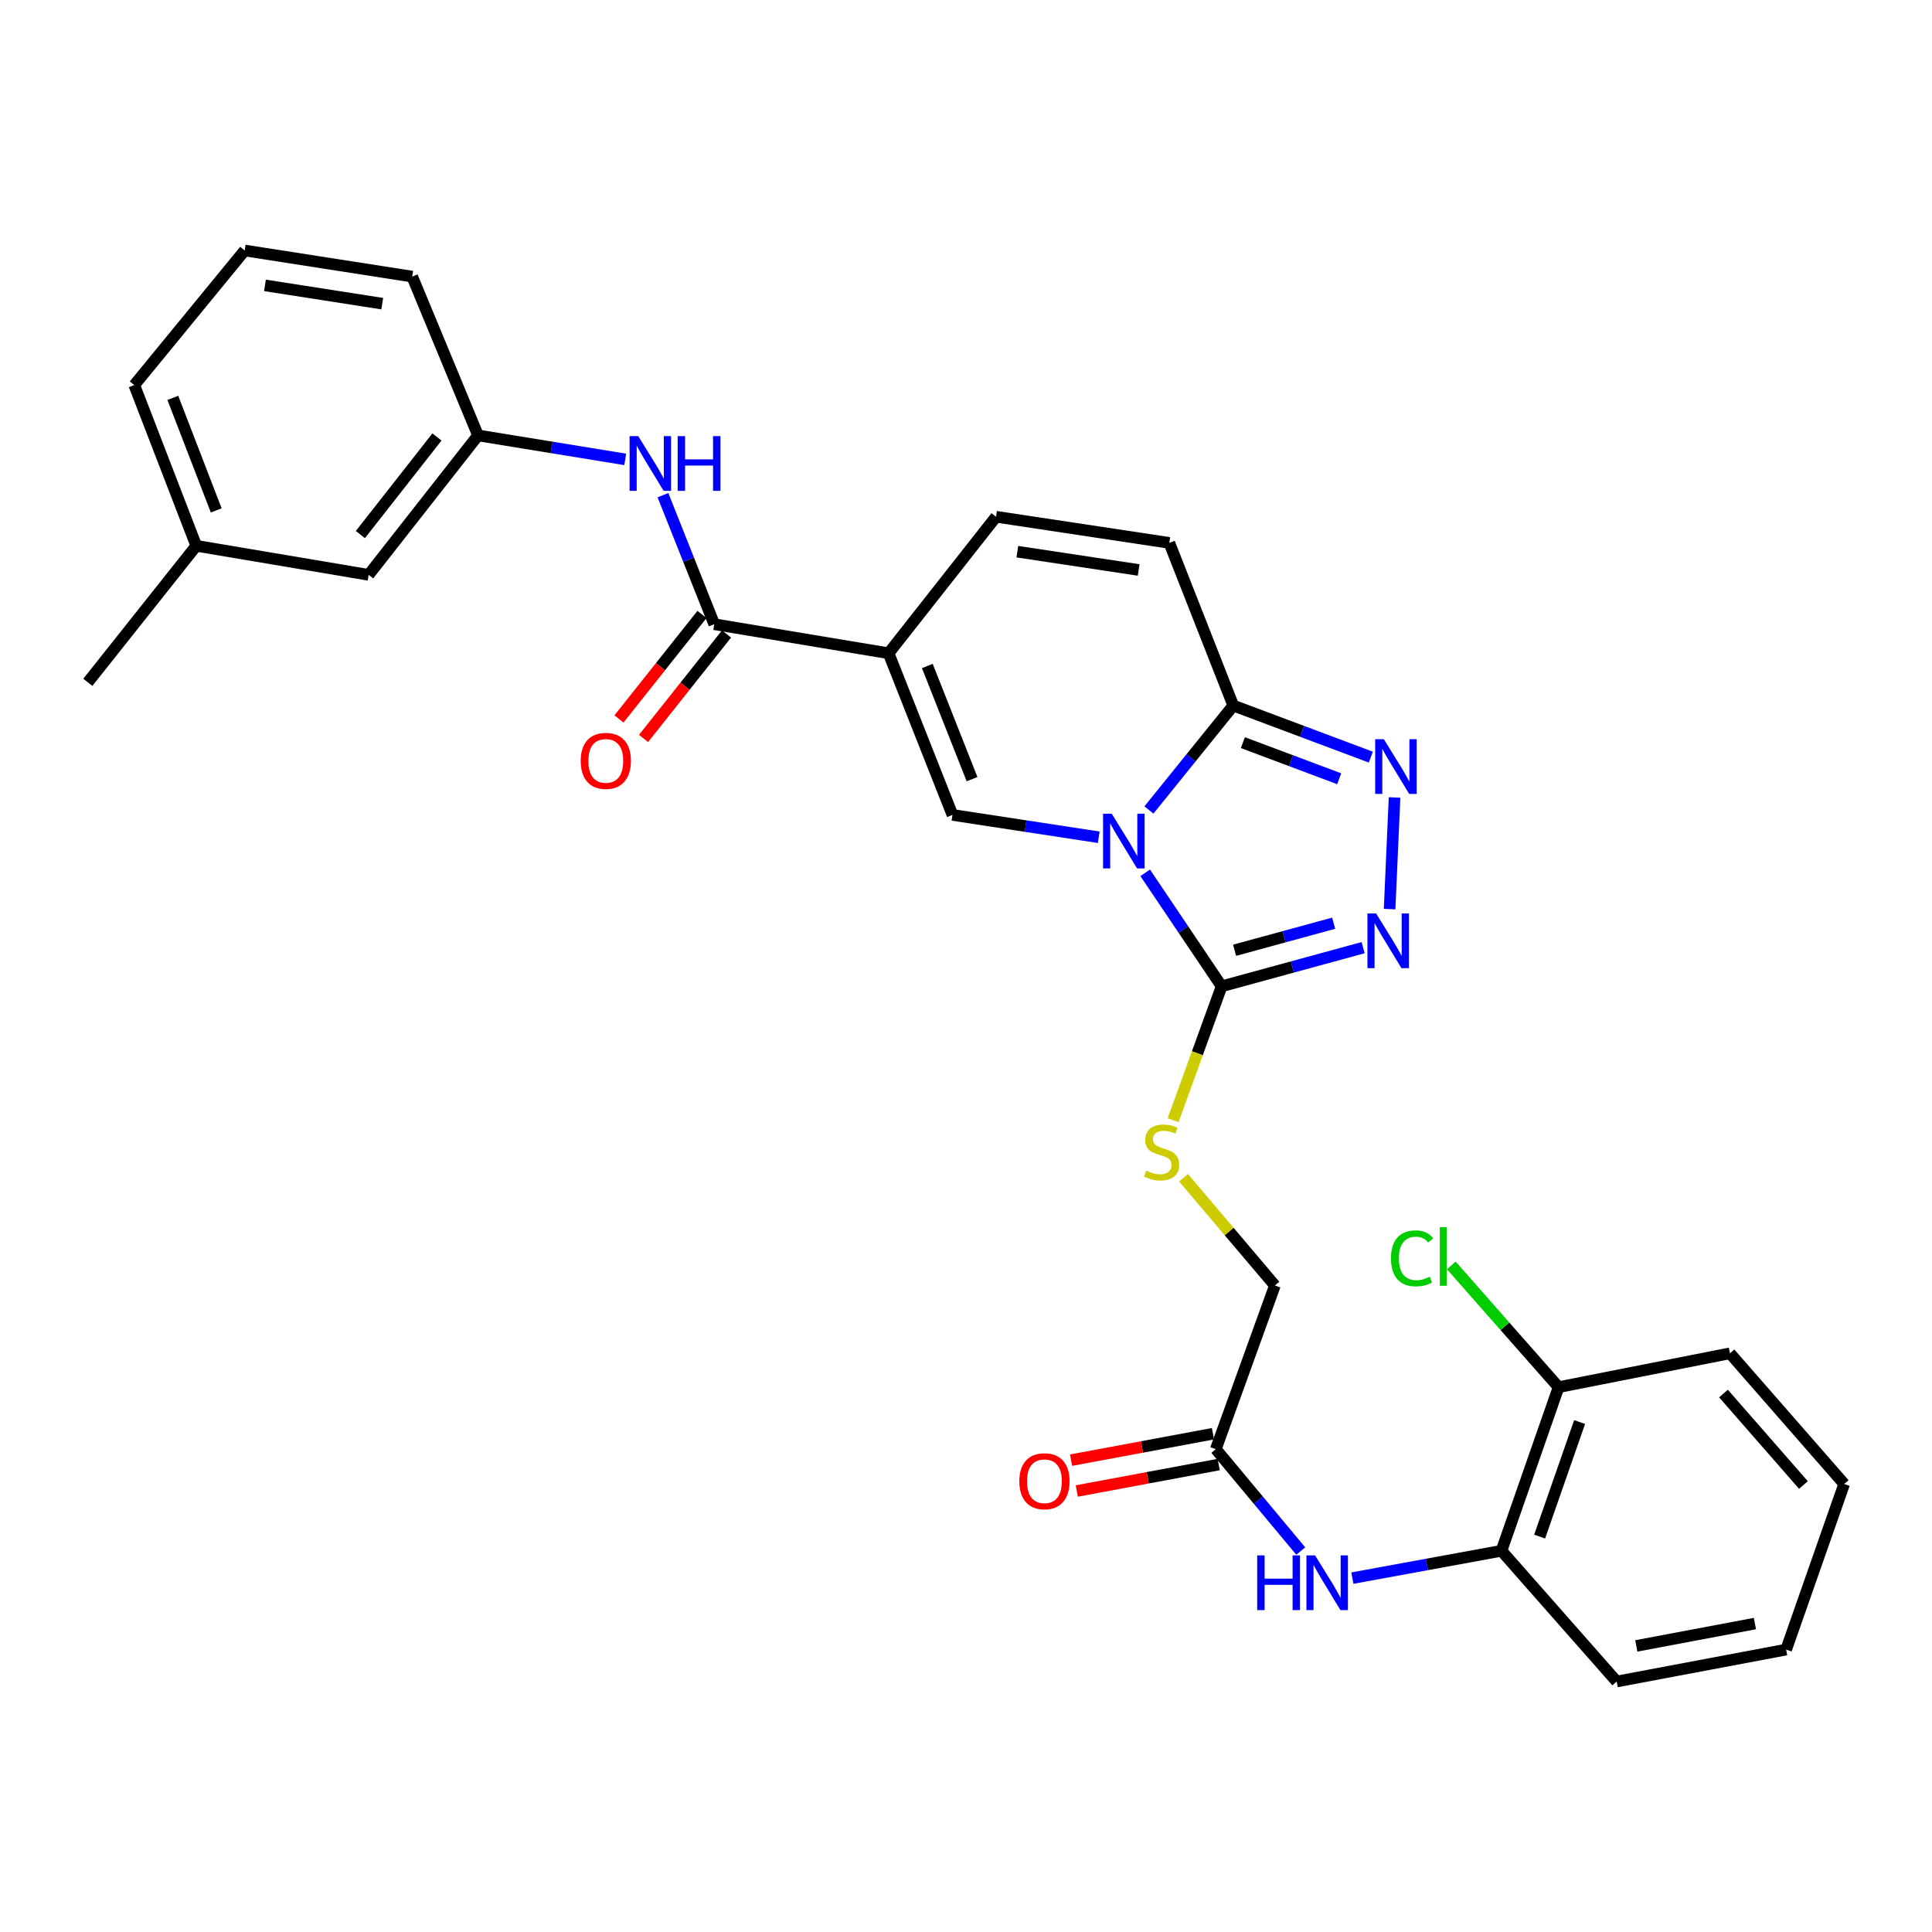 <?xml version='1.0' encoding='iso-8859-1'?>
<svg version='1.1' baseProfile='full'
              xmlns='http://www.w3.org/2000/svg'
                      xmlns:rdkit='http://www.rdkit.org/xml'
                      xmlns:xlink='http://www.w3.org/1999/xlink'
                  xml:space='preserve'
width='1000px' height='1000px' viewBox='0 0 1000 1000'>
<!-- END OF HEADER -->
<rect style='opacity:1.0;fill:#FFFFFF;stroke:none' width='1000' height='1000' x='0' y='0'> </rect>
<path class='bond-1' d='M 592.75,451.77 L 612.532,481.142' style='fill:none;fill-rule:evenodd;stroke:#0000FF;stroke-width:6px;stroke-linecap:butt;stroke-linejoin:miter;stroke-opacity:1' />
<path class='bond-1' d='M 612.532,481.142 L 632.314,510.513' style='fill:none;fill-rule:evenodd;stroke:#000000;stroke-width:6px;stroke-linecap:butt;stroke-linejoin:miter;stroke-opacity:1' />
<path class='bond-2' d='M 568.704,433.362 L 530.849,427.582' style='fill:none;fill-rule:evenodd;stroke:#0000FF;stroke-width:6px;stroke-linecap:butt;stroke-linejoin:miter;stroke-opacity:1' />
<path class='bond-2' d='M 530.849,427.582 L 492.994,421.802' style='fill:none;fill-rule:evenodd;stroke:#000000;stroke-width:6px;stroke-linecap:butt;stroke-linejoin:miter;stroke-opacity:1' />
<path class='bond-3' d='M 594.682,419.252 L 616.509,392.22' style='fill:none;fill-rule:evenodd;stroke:#0000FF;stroke-width:6px;stroke-linecap:butt;stroke-linejoin:miter;stroke-opacity:1' />
<path class='bond-3' d='M 616.509,392.22 L 638.336,365.189' style='fill:none;fill-rule:evenodd;stroke:#000000;stroke-width:6px;stroke-linecap:butt;stroke-linejoin:miter;stroke-opacity:1' />
<path class='bond-0' d='M 459.932,338.122 L 492.994,421.802' style='fill:none;fill-rule:evenodd;stroke:#000000;stroke-width:6px;stroke-linecap:butt;stroke-linejoin:miter;stroke-opacity:1' />
<path class='bond-0' d='M 479.985,344.71 L 503.129,403.286' style='fill:none;fill-rule:evenodd;stroke:#000000;stroke-width:6px;stroke-linecap:butt;stroke-linejoin:miter;stroke-opacity:1' />
<path class='bond-6' d='M 459.932,338.122 L 369.697,323.092' style='fill:none;fill-rule:evenodd;stroke:#000000;stroke-width:6px;stroke-linecap:butt;stroke-linejoin:miter;stroke-opacity:1' />
<path class='bond-31' d='M 459.932,338.122 L 515.544,267.471' style='fill:none;fill-rule:evenodd;stroke:#000000;stroke-width:6px;stroke-linecap:butt;stroke-linejoin:miter;stroke-opacity:1' />
<path class='bond-4' d='M 632.314,510.513 L 668.933,500.51' style='fill:none;fill-rule:evenodd;stroke:#000000;stroke-width:6px;stroke-linecap:butt;stroke-linejoin:miter;stroke-opacity:1' />
<path class='bond-4' d='M 668.933,500.51 L 705.553,490.507' style='fill:none;fill-rule:evenodd;stroke:#0000FF;stroke-width:6px;stroke-linecap:butt;stroke-linejoin:miter;stroke-opacity:1' />
<path class='bond-4' d='M 639.023,491.856 L 664.657,484.854' style='fill:none;fill-rule:evenodd;stroke:#000000;stroke-width:6px;stroke-linecap:butt;stroke-linejoin:miter;stroke-opacity:1' />
<path class='bond-4' d='M 664.657,484.854 L 690.29,477.852' style='fill:none;fill-rule:evenodd;stroke:#0000FF;stroke-width:6px;stroke-linecap:butt;stroke-linejoin:miter;stroke-opacity:1' />
<path class='bond-11' d='M 632.314,510.513 L 619.755,545.159' style='fill:none;fill-rule:evenodd;stroke:#000000;stroke-width:6px;stroke-linecap:butt;stroke-linejoin:miter;stroke-opacity:1' />
<path class='bond-11' d='M 619.755,545.159 L 607.197,579.805' style='fill:none;fill-rule:evenodd;stroke:#CCCC00;stroke-width:6px;stroke-linecap:butt;stroke-linejoin:miter;stroke-opacity:1' />
<path class='bond-5' d='M 638.336,365.189 L 673.939,378.541' style='fill:none;fill-rule:evenodd;stroke:#000000;stroke-width:6px;stroke-linecap:butt;stroke-linejoin:miter;stroke-opacity:1' />
<path class='bond-5' d='M 673.939,378.541 L 709.542,391.893' style='fill:none;fill-rule:evenodd;stroke:#0000FF;stroke-width:6px;stroke-linecap:butt;stroke-linejoin:miter;stroke-opacity:1' />
<path class='bond-5' d='M 643.318,384.39 L 668.24,393.737' style='fill:none;fill-rule:evenodd;stroke:#000000;stroke-width:6px;stroke-linecap:butt;stroke-linejoin:miter;stroke-opacity:1' />
<path class='bond-5' d='M 668.24,393.737 L 693.162,403.083' style='fill:none;fill-rule:evenodd;stroke:#0000FF;stroke-width:6px;stroke-linecap:butt;stroke-linejoin:miter;stroke-opacity:1' />
<path class='bond-8' d='M 638.336,365.189 L 605.238,280.995' style='fill:none;fill-rule:evenodd;stroke:#000000;stroke-width:6px;stroke-linecap:butt;stroke-linejoin:miter;stroke-opacity:1' />
<path class='bond-30' d='M 719.256,470.545 L 721.82,412.77' style='fill:none;fill-rule:evenodd;stroke:#0000FF;stroke-width:6px;stroke-linecap:butt;stroke-linejoin:miter;stroke-opacity:1' />
<path class='bond-9' d='M 369.697,323.092 L 356.417,289.695' style='fill:none;fill-rule:evenodd;stroke:#000000;stroke-width:6px;stroke-linecap:butt;stroke-linejoin:miter;stroke-opacity:1' />
<path class='bond-9' d='M 356.417,289.695 L 343.137,256.297' style='fill:none;fill-rule:evenodd;stroke:#0000FF;stroke-width:6px;stroke-linecap:butt;stroke-linejoin:miter;stroke-opacity:1' />
<path class='bond-14' d='M 363.343,318.044 L 341.86,345.087' style='fill:none;fill-rule:evenodd;stroke:#000000;stroke-width:6px;stroke-linecap:butt;stroke-linejoin:miter;stroke-opacity:1' />
<path class='bond-14' d='M 341.86,345.087 L 320.377,372.129' style='fill:none;fill-rule:evenodd;stroke:#FF0000;stroke-width:6px;stroke-linecap:butt;stroke-linejoin:miter;stroke-opacity:1' />
<path class='bond-14' d='M 376.051,328.14 L 354.567,355.182' style='fill:none;fill-rule:evenodd;stroke:#000000;stroke-width:6px;stroke-linecap:butt;stroke-linejoin:miter;stroke-opacity:1' />
<path class='bond-14' d='M 354.567,355.182 L 333.084,382.224' style='fill:none;fill-rule:evenodd;stroke:#FF0000;stroke-width:6px;stroke-linecap:butt;stroke-linejoin:miter;stroke-opacity:1' />
<path class='bond-7' d='M 515.544,267.471 L 605.238,280.995' style='fill:none;fill-rule:evenodd;stroke:#000000;stroke-width:6px;stroke-linecap:butt;stroke-linejoin:miter;stroke-opacity:1' />
<path class='bond-7' d='M 526.578,285.547 L 589.364,295.014' style='fill:none;fill-rule:evenodd;stroke:#000000;stroke-width:6px;stroke-linecap:butt;stroke-linejoin:miter;stroke-opacity:1' />
<path class='bond-15' d='M 323.617,237.781 L 285.522,231.573' style='fill:none;fill-rule:evenodd;stroke:#0000FF;stroke-width:6px;stroke-linecap:butt;stroke-linejoin:miter;stroke-opacity:1' />
<path class='bond-15' d='M 285.522,231.573 L 247.428,225.365' style='fill:none;fill-rule:evenodd;stroke:#000000;stroke-width:6px;stroke-linecap:butt;stroke-linejoin:miter;stroke-opacity:1' />
<path class='bond-10' d='M 673.265,802.819 L 651.283,776.447' style='fill:none;fill-rule:evenodd;stroke:#0000FF;stroke-width:6px;stroke-linecap:butt;stroke-linejoin:miter;stroke-opacity:1' />
<path class='bond-10' d='M 651.283,776.447 L 629.302,750.075' style='fill:none;fill-rule:evenodd;stroke:#000000;stroke-width:6px;stroke-linecap:butt;stroke-linejoin:miter;stroke-opacity:1' />
<path class='bond-13' d='M 699.976,816.839 L 738.568,809.762' style='fill:none;fill-rule:evenodd;stroke:#0000FF;stroke-width:6px;stroke-linecap:butt;stroke-linejoin:miter;stroke-opacity:1' />
<path class='bond-13' d='M 738.568,809.762 L 777.16,802.685' style='fill:none;fill-rule:evenodd;stroke:#000000;stroke-width:6px;stroke-linecap:butt;stroke-linejoin:miter;stroke-opacity:1' />
<path class='bond-18' d='M 612.599,609.588 L 636.242,637.478' style='fill:none;fill-rule:evenodd;stroke:#CCCC00;stroke-width:6px;stroke-linecap:butt;stroke-linejoin:miter;stroke-opacity:1' />
<path class='bond-18' d='M 636.242,637.478 L 659.885,665.367' style='fill:none;fill-rule:evenodd;stroke:#000000;stroke-width:6px;stroke-linecap:butt;stroke-linejoin:miter;stroke-opacity:1' />
<path class='bond-12' d='M 629.302,750.075 L 659.885,665.367' style='fill:none;fill-rule:evenodd;stroke:#000000;stroke-width:6px;stroke-linecap:butt;stroke-linejoin:miter;stroke-opacity:1' />
<path class='bond-17' d='M 627.816,742.097 L 591.093,748.94' style='fill:none;fill-rule:evenodd;stroke:#000000;stroke-width:6px;stroke-linecap:butt;stroke-linejoin:miter;stroke-opacity:1' />
<path class='bond-17' d='M 591.093,748.94 L 554.37,755.782' style='fill:none;fill-rule:evenodd;stroke:#FF0000;stroke-width:6px;stroke-linecap:butt;stroke-linejoin:miter;stroke-opacity:1' />
<path class='bond-17' d='M 630.788,758.052 L 594.065,764.894' style='fill:none;fill-rule:evenodd;stroke:#000000;stroke-width:6px;stroke-linecap:butt;stroke-linejoin:miter;stroke-opacity:1' />
<path class='bond-17' d='M 594.065,764.894 L 557.342,771.737' style='fill:none;fill-rule:evenodd;stroke:#FF0000;stroke-width:6px;stroke-linecap:butt;stroke-linejoin:miter;stroke-opacity:1' />
<path class='bond-16' d='M 777.16,802.685 L 806.715,717.995' style='fill:none;fill-rule:evenodd;stroke:#000000;stroke-width:6px;stroke-linecap:butt;stroke-linejoin:miter;stroke-opacity:1' />
<path class='bond-16' d='M 796.916,795.329 L 817.605,736.046' style='fill:none;fill-rule:evenodd;stroke:#000000;stroke-width:6px;stroke-linecap:butt;stroke-linejoin:miter;stroke-opacity:1' />
<path class='bond-23' d='M 777.16,802.685 L 836.793,870.352' style='fill:none;fill-rule:evenodd;stroke:#000000;stroke-width:6px;stroke-linecap:butt;stroke-linejoin:miter;stroke-opacity:1' />
<path class='bond-19' d='M 247.428,225.365 L 190.806,297.54' style='fill:none;fill-rule:evenodd;stroke:#000000;stroke-width:6px;stroke-linecap:butt;stroke-linejoin:miter;stroke-opacity:1' />
<path class='bond-19' d='M 226.166,226.174 L 186.53,276.696' style='fill:none;fill-rule:evenodd;stroke:#000000;stroke-width:6px;stroke-linecap:butt;stroke-linejoin:miter;stroke-opacity:1' />
<path class='bond-24' d='M 247.428,225.365 L 213.355,143.164' style='fill:none;fill-rule:evenodd;stroke:#000000;stroke-width:6px;stroke-linecap:butt;stroke-linejoin:miter;stroke-opacity:1' />
<path class='bond-20' d='M 806.715,717.995 L 778.95,686.489' style='fill:none;fill-rule:evenodd;stroke:#000000;stroke-width:6px;stroke-linecap:butt;stroke-linejoin:miter;stroke-opacity:1' />
<path class='bond-20' d='M 778.95,686.489 L 751.185,654.983' style='fill:none;fill-rule:evenodd;stroke:#00CC00;stroke-width:6px;stroke-linecap:butt;stroke-linejoin:miter;stroke-opacity:1' />
<path class='bond-25' d='M 806.715,717.995 L 895.426,700.467' style='fill:none;fill-rule:evenodd;stroke:#000000;stroke-width:6px;stroke-linecap:butt;stroke-linejoin:miter;stroke-opacity:1' />
<path class='bond-21' d='M 190.806,297.54 L 101.59,282.501' style='fill:none;fill-rule:evenodd;stroke:#000000;stroke-width:6px;stroke-linecap:butt;stroke-linejoin:miter;stroke-opacity:1' />
<path class='bond-27' d='M 101.59,282.501 L 45.455,353.17' style='fill:none;fill-rule:evenodd;stroke:#000000;stroke-width:6px;stroke-linecap:butt;stroke-linejoin:miter;stroke-opacity:1' />
<path class='bond-32' d='M 101.59,282.501 L 69.501,199.308' style='fill:none;fill-rule:evenodd;stroke:#000000;stroke-width:6px;stroke-linecap:butt;stroke-linejoin:miter;stroke-opacity:1' />
<path class='bond-32' d='M 111.918,264.181 L 89.456,205.946' style='fill:none;fill-rule:evenodd;stroke:#000000;stroke-width:6px;stroke-linecap:butt;stroke-linejoin:miter;stroke-opacity:1' />
<path class='bond-22' d='M 126.637,129.648 L 213.355,143.164' style='fill:none;fill-rule:evenodd;stroke:#000000;stroke-width:6px;stroke-linecap:butt;stroke-linejoin:miter;stroke-opacity:1' />
<path class='bond-22' d='M 137.145,147.711 L 197.848,157.172' style='fill:none;fill-rule:evenodd;stroke:#000000;stroke-width:6px;stroke-linecap:butt;stroke-linejoin:miter;stroke-opacity:1' />
<path class='bond-26' d='M 126.637,129.648 L 69.501,199.308' style='fill:none;fill-rule:evenodd;stroke:#000000;stroke-width:6px;stroke-linecap:butt;stroke-linejoin:miter;stroke-opacity:1' />
<path class='bond-28' d='M 836.793,870.352 L 924.503,853.825' style='fill:none;fill-rule:evenodd;stroke:#000000;stroke-width:6px;stroke-linecap:butt;stroke-linejoin:miter;stroke-opacity:1' />
<path class='bond-28' d='M 846.945,851.924 L 908.342,840.355' style='fill:none;fill-rule:evenodd;stroke:#000000;stroke-width:6px;stroke-linecap:butt;stroke-linejoin:miter;stroke-opacity:1' />
<path class='bond-33' d='M 895.426,700.467 L 954.545,768.107' style='fill:none;fill-rule:evenodd;stroke:#000000;stroke-width:6px;stroke-linecap:butt;stroke-linejoin:miter;stroke-opacity:1' />
<path class='bond-33' d='M 892.074,721.294 L 933.458,768.642' style='fill:none;fill-rule:evenodd;stroke:#000000;stroke-width:6px;stroke-linecap:butt;stroke-linejoin:miter;stroke-opacity:1' />
<path class='bond-29' d='M 924.503,853.825 L 954.545,768.107' style='fill:none;fill-rule:evenodd;stroke:#000000;stroke-width:6px;stroke-linecap:butt;stroke-linejoin:miter;stroke-opacity:1' />
<path  class='atom-0' d='M 575.427 421.184
L 584.707 436.184
Q 585.627 437.664, 587.107 440.344
Q 588.587 443.024, 588.667 443.184
L 588.667 421.184
L 592.427 421.184
L 592.427 449.504
L 588.547 449.504
L 578.587 433.104
Q 577.427 431.184, 576.187 428.984
Q 574.987 426.784, 574.627 426.104
L 574.627 449.504
L 570.947 449.504
L 570.947 421.184
L 575.427 421.184
' fill='#0000FF'/>
<path  class='atom-5' d='M 712.267 472.802
L 721.547 487.802
Q 722.467 489.282, 723.947 491.962
Q 725.427 494.642, 725.507 494.802
L 725.507 472.802
L 729.267 472.802
L 729.267 501.122
L 725.387 501.122
L 715.427 484.722
Q 714.267 482.802, 713.027 480.602
Q 711.827 478.402, 711.467 477.722
L 711.467 501.122
L 707.787 501.122
L 707.787 472.802
L 712.267 472.802
' fill='#0000FF'/>
<path  class='atom-6' d='M 716.27 382.604
L 725.55 397.604
Q 726.47 399.084, 727.95 401.764
Q 729.43 404.444, 729.51 404.604
L 729.51 382.604
L 733.27 382.604
L 733.27 410.924
L 729.39 410.924
L 719.43 394.524
Q 718.27 392.604, 717.03 390.404
Q 715.83 388.204, 715.47 387.524
L 715.47 410.924
L 711.79 410.924
L 711.79 382.604
L 716.27 382.604
' fill='#0000FF'/>
<path  class='atom-10' d='M 330.356 225.739
L 339.636 240.739
Q 340.556 242.219, 342.036 244.899
Q 343.516 247.579, 343.596 247.739
L 343.596 225.739
L 347.356 225.739
L 347.356 254.059
L 343.476 254.059
L 333.516 237.659
Q 332.356 235.739, 331.116 233.539
Q 329.916 231.339, 329.556 230.659
L 329.556 254.059
L 325.876 254.059
L 325.876 225.739
L 330.356 225.739
' fill='#0000FF'/>
<path  class='atom-10' d='M 350.756 225.739
L 354.596 225.739
L 354.596 237.779
L 369.076 237.779
L 369.076 225.739
L 372.916 225.739
L 372.916 254.059
L 369.076 254.059
L 369.076 240.979
L 354.596 240.979
L 354.596 254.059
L 350.756 254.059
L 350.756 225.739
' fill='#0000FF'/>
<path  class='atom-11' d='M 650.723 805.07
L 654.563 805.07
L 654.563 817.11
L 669.043 817.11
L 669.043 805.07
L 672.883 805.07
L 672.883 833.39
L 669.043 833.39
L 669.043 820.31
L 654.563 820.31
L 654.563 833.39
L 650.723 833.39
L 650.723 805.07
' fill='#0000FF'/>
<path  class='atom-11' d='M 680.683 805.07
L 689.963 820.07
Q 690.883 821.55, 692.363 824.23
Q 693.843 826.91, 693.923 827.07
L 693.923 805.07
L 697.683 805.07
L 697.683 833.39
L 693.803 833.39
L 683.843 816.99
Q 682.683 815.07, 681.443 812.87
Q 680.243 810.67, 679.883 809.99
L 679.883 833.39
L 676.203 833.39
L 676.203 805.07
L 680.683 805.07
' fill='#0000FF'/>
<path  class='atom-12' d='M 593.253 605.923
Q 593.573 606.043, 594.893 606.603
Q 596.213 607.163, 597.653 607.523
Q 599.133 607.843, 600.573 607.843
Q 603.253 607.843, 604.813 606.563
Q 606.373 605.243, 606.373 602.963
Q 606.373 601.403, 605.573 600.443
Q 604.813 599.483, 603.613 598.963
Q 602.413 598.443, 600.413 597.843
Q 597.893 597.083, 596.373 596.363
Q 594.893 595.643, 593.813 594.123
Q 592.773 592.603, 592.773 590.043
Q 592.773 586.483, 595.173 584.283
Q 597.613 582.083, 602.413 582.083
Q 605.693 582.083, 609.413 583.643
L 608.493 586.723
Q 605.093 585.323, 602.533 585.323
Q 599.773 585.323, 598.253 586.483
Q 596.733 587.603, 596.773 589.563
Q 596.773 591.083, 597.533 592.003
Q 598.333 592.923, 599.453 593.443
Q 600.613 593.963, 602.533 594.563
Q 605.093 595.363, 606.613 596.163
Q 608.133 596.963, 609.213 598.603
Q 610.333 600.203, 610.333 602.963
Q 610.333 606.883, 607.693 609.003
Q 605.093 611.083, 600.733 611.083
Q 598.213 611.083, 596.293 610.523
Q 594.413 610.003, 592.173 609.083
L 593.253 605.923
' fill='#CCCC00'/>
<path  class='atom-15' d='M 300.562 393.832
Q 300.562 387.032, 303.922 383.232
Q 307.282 379.432, 313.562 379.432
Q 319.842 379.432, 323.202 383.232
Q 326.562 387.032, 326.562 393.832
Q 326.562 400.712, 323.162 404.632
Q 319.762 408.512, 313.562 408.512
Q 307.322 408.512, 303.922 404.632
Q 300.562 400.752, 300.562 393.832
M 313.562 405.312
Q 317.882 405.312, 320.202 402.432
Q 322.562 399.512, 322.562 393.832
Q 322.562 388.272, 320.202 385.472
Q 317.882 382.632, 313.562 382.632
Q 309.242 382.632, 306.882 385.432
Q 304.562 388.232, 304.562 393.832
Q 304.562 399.552, 306.882 402.432
Q 309.242 405.312, 313.562 405.312
' fill='#FF0000'/>
<path  class='atom-18' d='M 527.6 766.682
Q 527.6 759.882, 530.96 756.082
Q 534.32 752.282, 540.6 752.282
Q 546.88 752.282, 550.24 756.082
Q 553.6 759.882, 553.6 766.682
Q 553.6 773.562, 550.2 777.482
Q 546.8 781.362, 540.6 781.362
Q 534.36 781.362, 530.96 777.482
Q 527.6 773.602, 527.6 766.682
M 540.6 778.162
Q 544.92 778.162, 547.24 775.282
Q 549.6 772.362, 549.6 766.682
Q 549.6 761.122, 547.24 758.322
Q 544.92 755.482, 540.6 755.482
Q 536.28 755.482, 533.92 758.282
Q 531.6 761.082, 531.6 766.682
Q 531.6 772.402, 533.92 775.282
Q 536.28 778.162, 540.6 778.162
' fill='#FF0000'/>
<path  class='atom-21' d='M 719.97 651.317
Q 719.97 644.277, 723.25 640.597
Q 726.57 636.877, 732.85 636.877
Q 738.69 636.877, 741.81 640.997
L 739.17 643.157
Q 736.89 640.157, 732.85 640.157
Q 728.57 640.157, 726.29 643.037
Q 724.05 645.877, 724.05 651.317
Q 724.05 656.917, 726.37 659.797
Q 728.73 662.677, 733.29 662.677
Q 736.41 662.677, 740.05 660.797
L 741.17 663.797
Q 739.69 664.757, 737.45 665.317
Q 735.21 665.877, 732.73 665.877
Q 726.57 665.877, 723.25 662.117
Q 719.97 658.357, 719.97 651.317
' fill='#00CC00'/>
<path  class='atom-21' d='M 745.25 635.157
L 748.93 635.157
L 748.93 665.517
L 745.25 665.517
L 745.25 635.157
' fill='#00CC00'/>
</svg>
